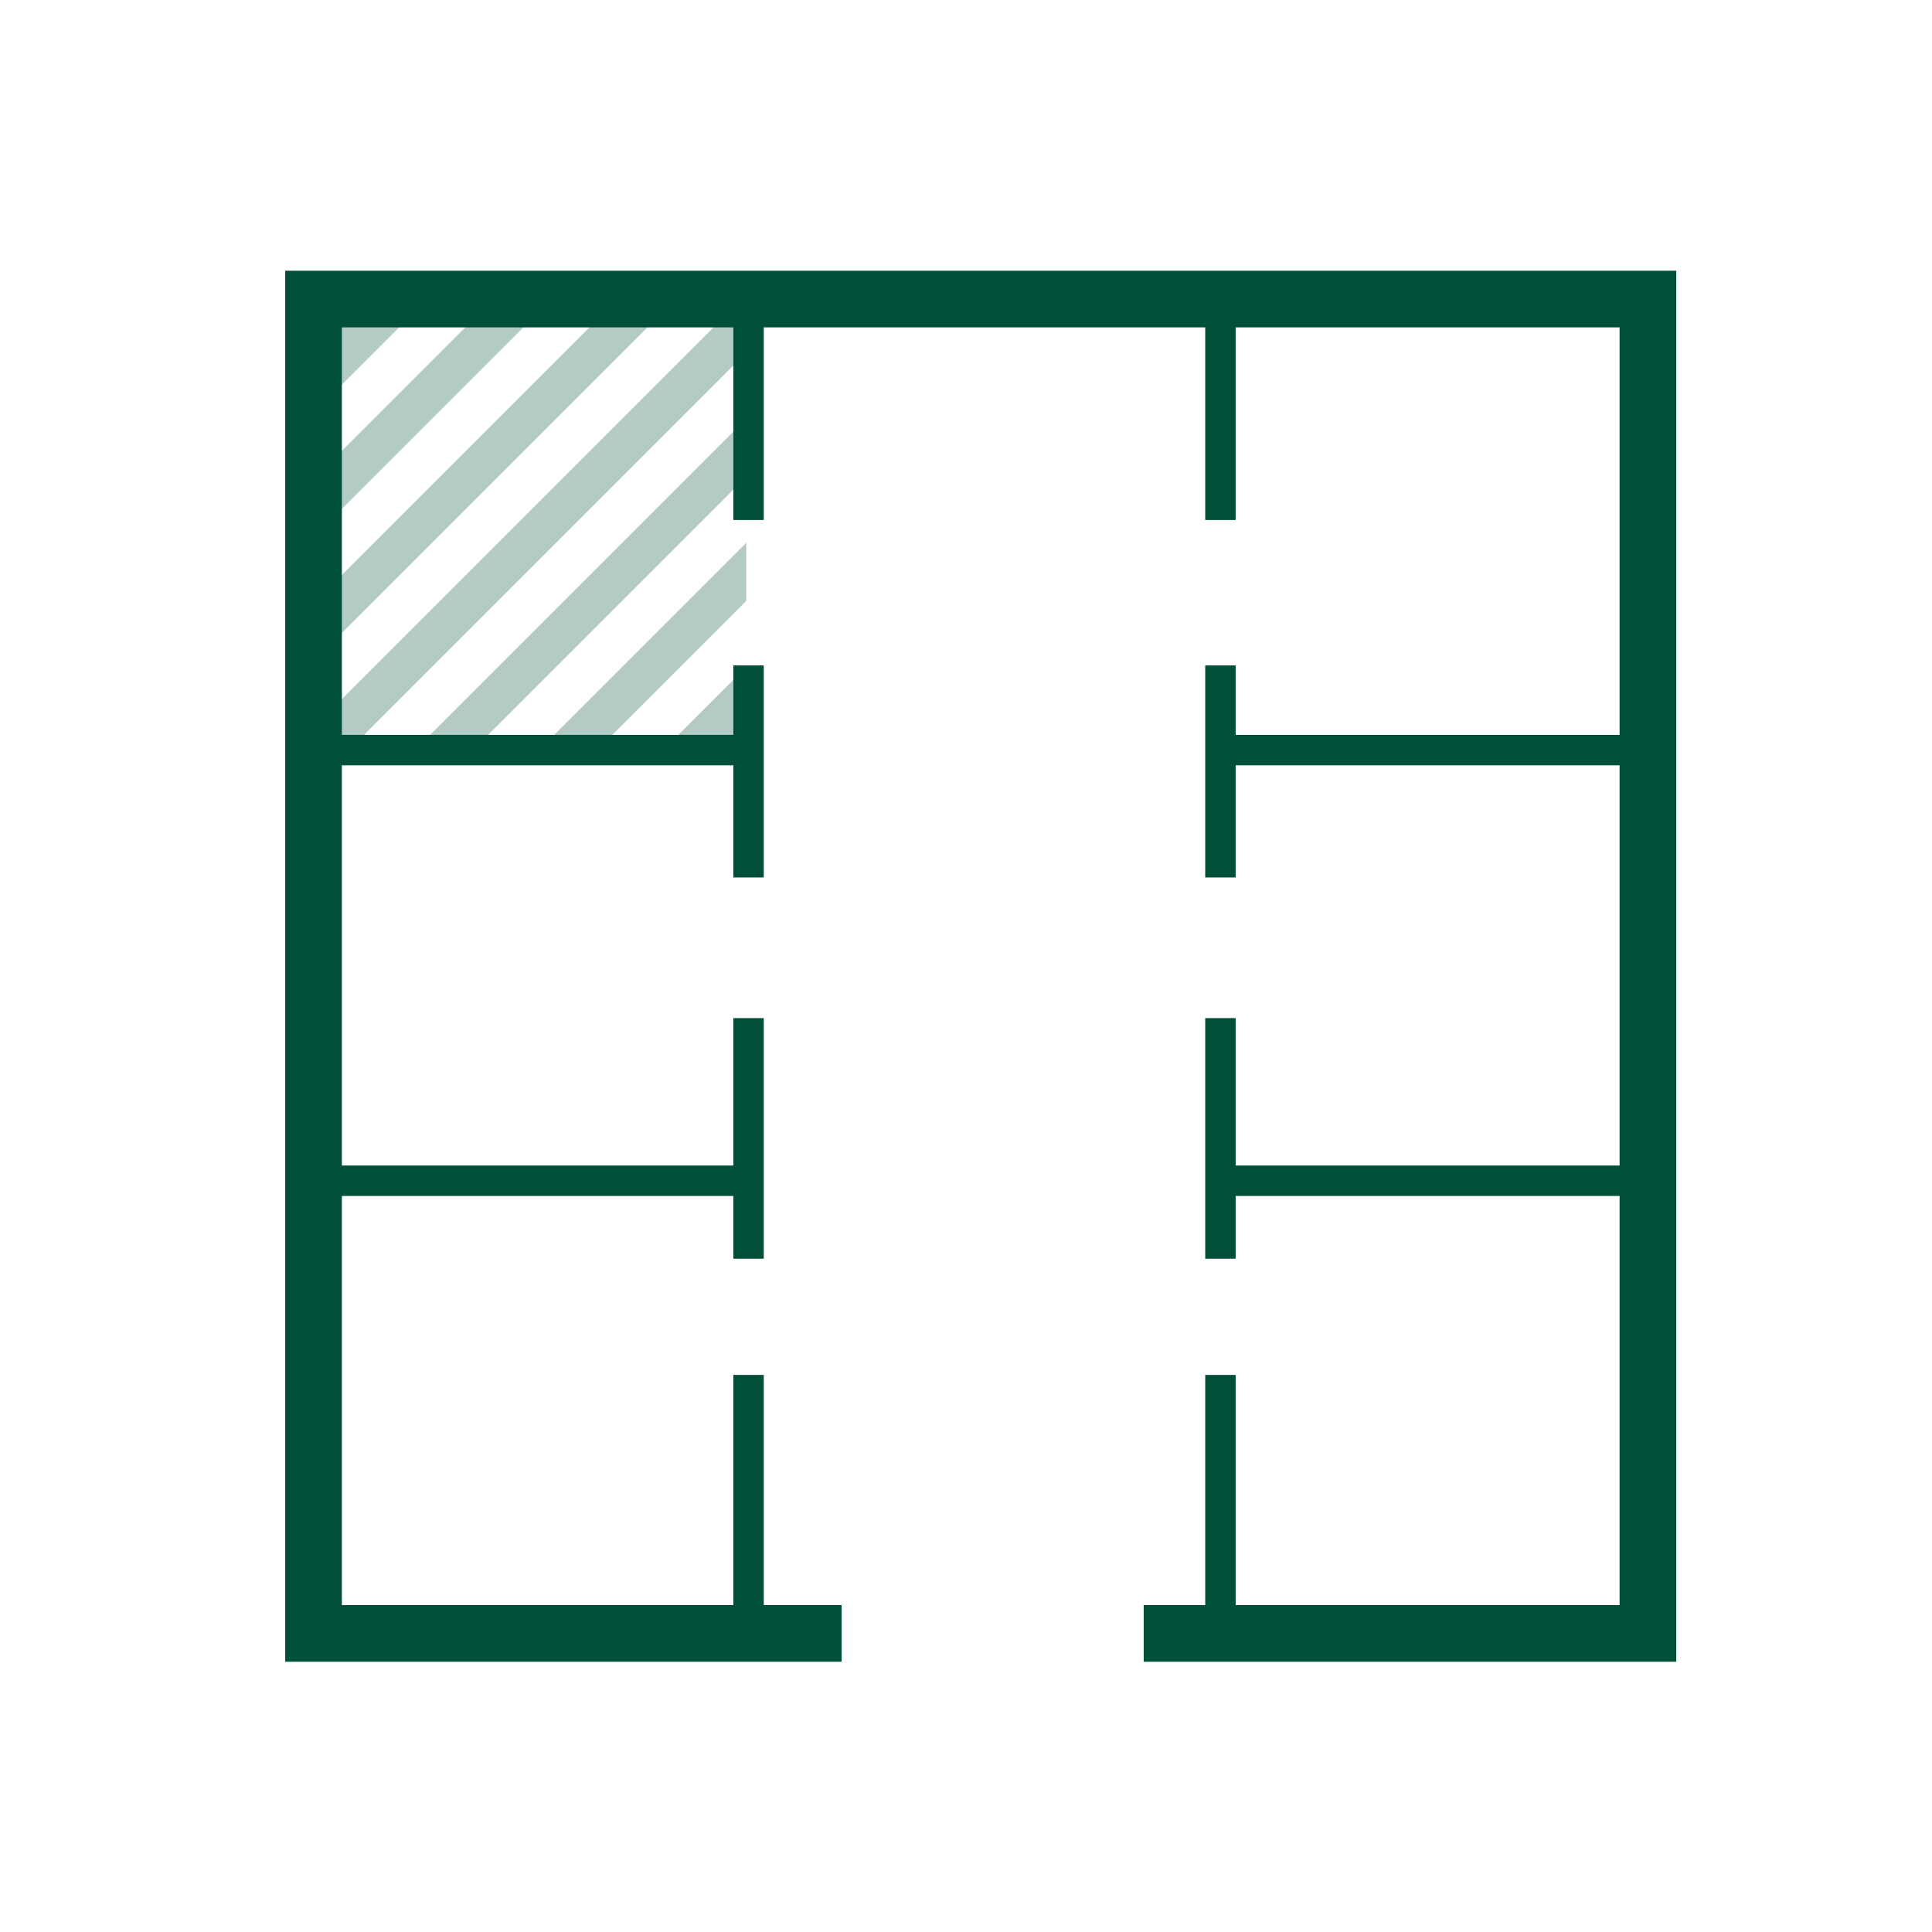 <svg xmlns="http://www.w3.org/2000/svg" xmlns:xlink="http://www.w3.org/1999/xlink" width="400" height="400" viewBox="0 0 400 400"><defs><style>.cls-1,.cls-5{fill:none;}.cls-2{clip-path:url(#clip-path);}.cls-3,.cls-4{fill:#005039;}.cls-3{opacity:0.3;}.cls-5{stroke:#005039;stroke-miterlimit:10;stroke-width:6.3px;}</style><clipPath id="clip-path"><rect class="cls-1" x="65.35" y="61.87" width="89.16" height="92.01"/></clipPath></defs><title>Elektroheizung_icons</title><g id="Beispiele"><g class="cls-2"><rect class="cls-3" x="-9.35" y="53.45" width="140.81" height="8.49" transform="translate(-22.91 60.07) rotate(-45)"/><rect class="cls-3" x="3.49" y="66.29" width="140.81" height="8.49" transform="translate(-28.23 72.91) rotate(-45)"/><rect class="cls-3" x="16.34" y="79.14" width="140.81" height="8.49" transform="translate(-33.55 85.76) rotate(-45)"/><rect class="cls-3" x="29.18" y="91.99" width="140.81" height="8.49" transform="translate(-38.88 98.61) rotate(-45)"/><rect class="cls-3" x="42.03" y="104.83" width="140.81" height="8.49" transform="translate(-44.19 111.45) rotate(-45)"/><rect class="cls-3" x="54.87" y="117.67" width="140.81" height="8.49" transform="translate(-49.51 124.29) rotate(-45)"/><rect class="cls-3" x="67.72" y="130.53" width="140.81" height="8.49" transform="translate(-54.84 137.14) rotate(-45)"/><rect class="cls-3" x="80.57" y="143.37" width="140.81" height="8.49" transform="translate(-60.16 149.99) rotate(-45)"/></g><polygon class="cls-4" points="59.05 56.05 59.05 344.05 174.24 344.05 174.24 332.32 70.78 332.32 70.78 67.78 335.32 67.78 335.32 332.32 236.79 332.32 236.79 344.05 347.05 344.05 347.05 56.05 59.05 56.05"/><line class="cls-5" x1="64.4" y1="155.3" x2="154.5" y2="155.3"/><line class="cls-5" x1="154.98" y1="63.77" x2="154.98" y2="107.66"/><line class="cls-5" x1="154.98" y1="210.79" x2="154.98" y2="260.6"/><line class="cls-5" x1="154.98" y1="284.66" x2="154.98" y2="339.1"/><line class="cls-5" x1="154.98" y1="137.77" x2="154.98" y2="181.67"/><line class="cls-5" x1="252.68" y1="63.77" x2="252.68" y2="107.66"/><line class="cls-5" x1="252.68" y1="210.79" x2="252.68" y2="260.6"/><line class="cls-5" x1="252.68" y1="284.66" x2="252.68" y2="339.1"/><line class="cls-5" x1="252.68" y1="137.77" x2="252.68" y2="181.67"/><line class="cls-5" x1="64.4" y1="244.46" x2="154.5" y2="244.46"/><line class="cls-5" x1="253.15" y1="155.3" x2="343.25" y2="155.3"/><line class="cls-5" x1="253.15" y1="244.46" x2="343.25" y2="244.46"/></g></svg>